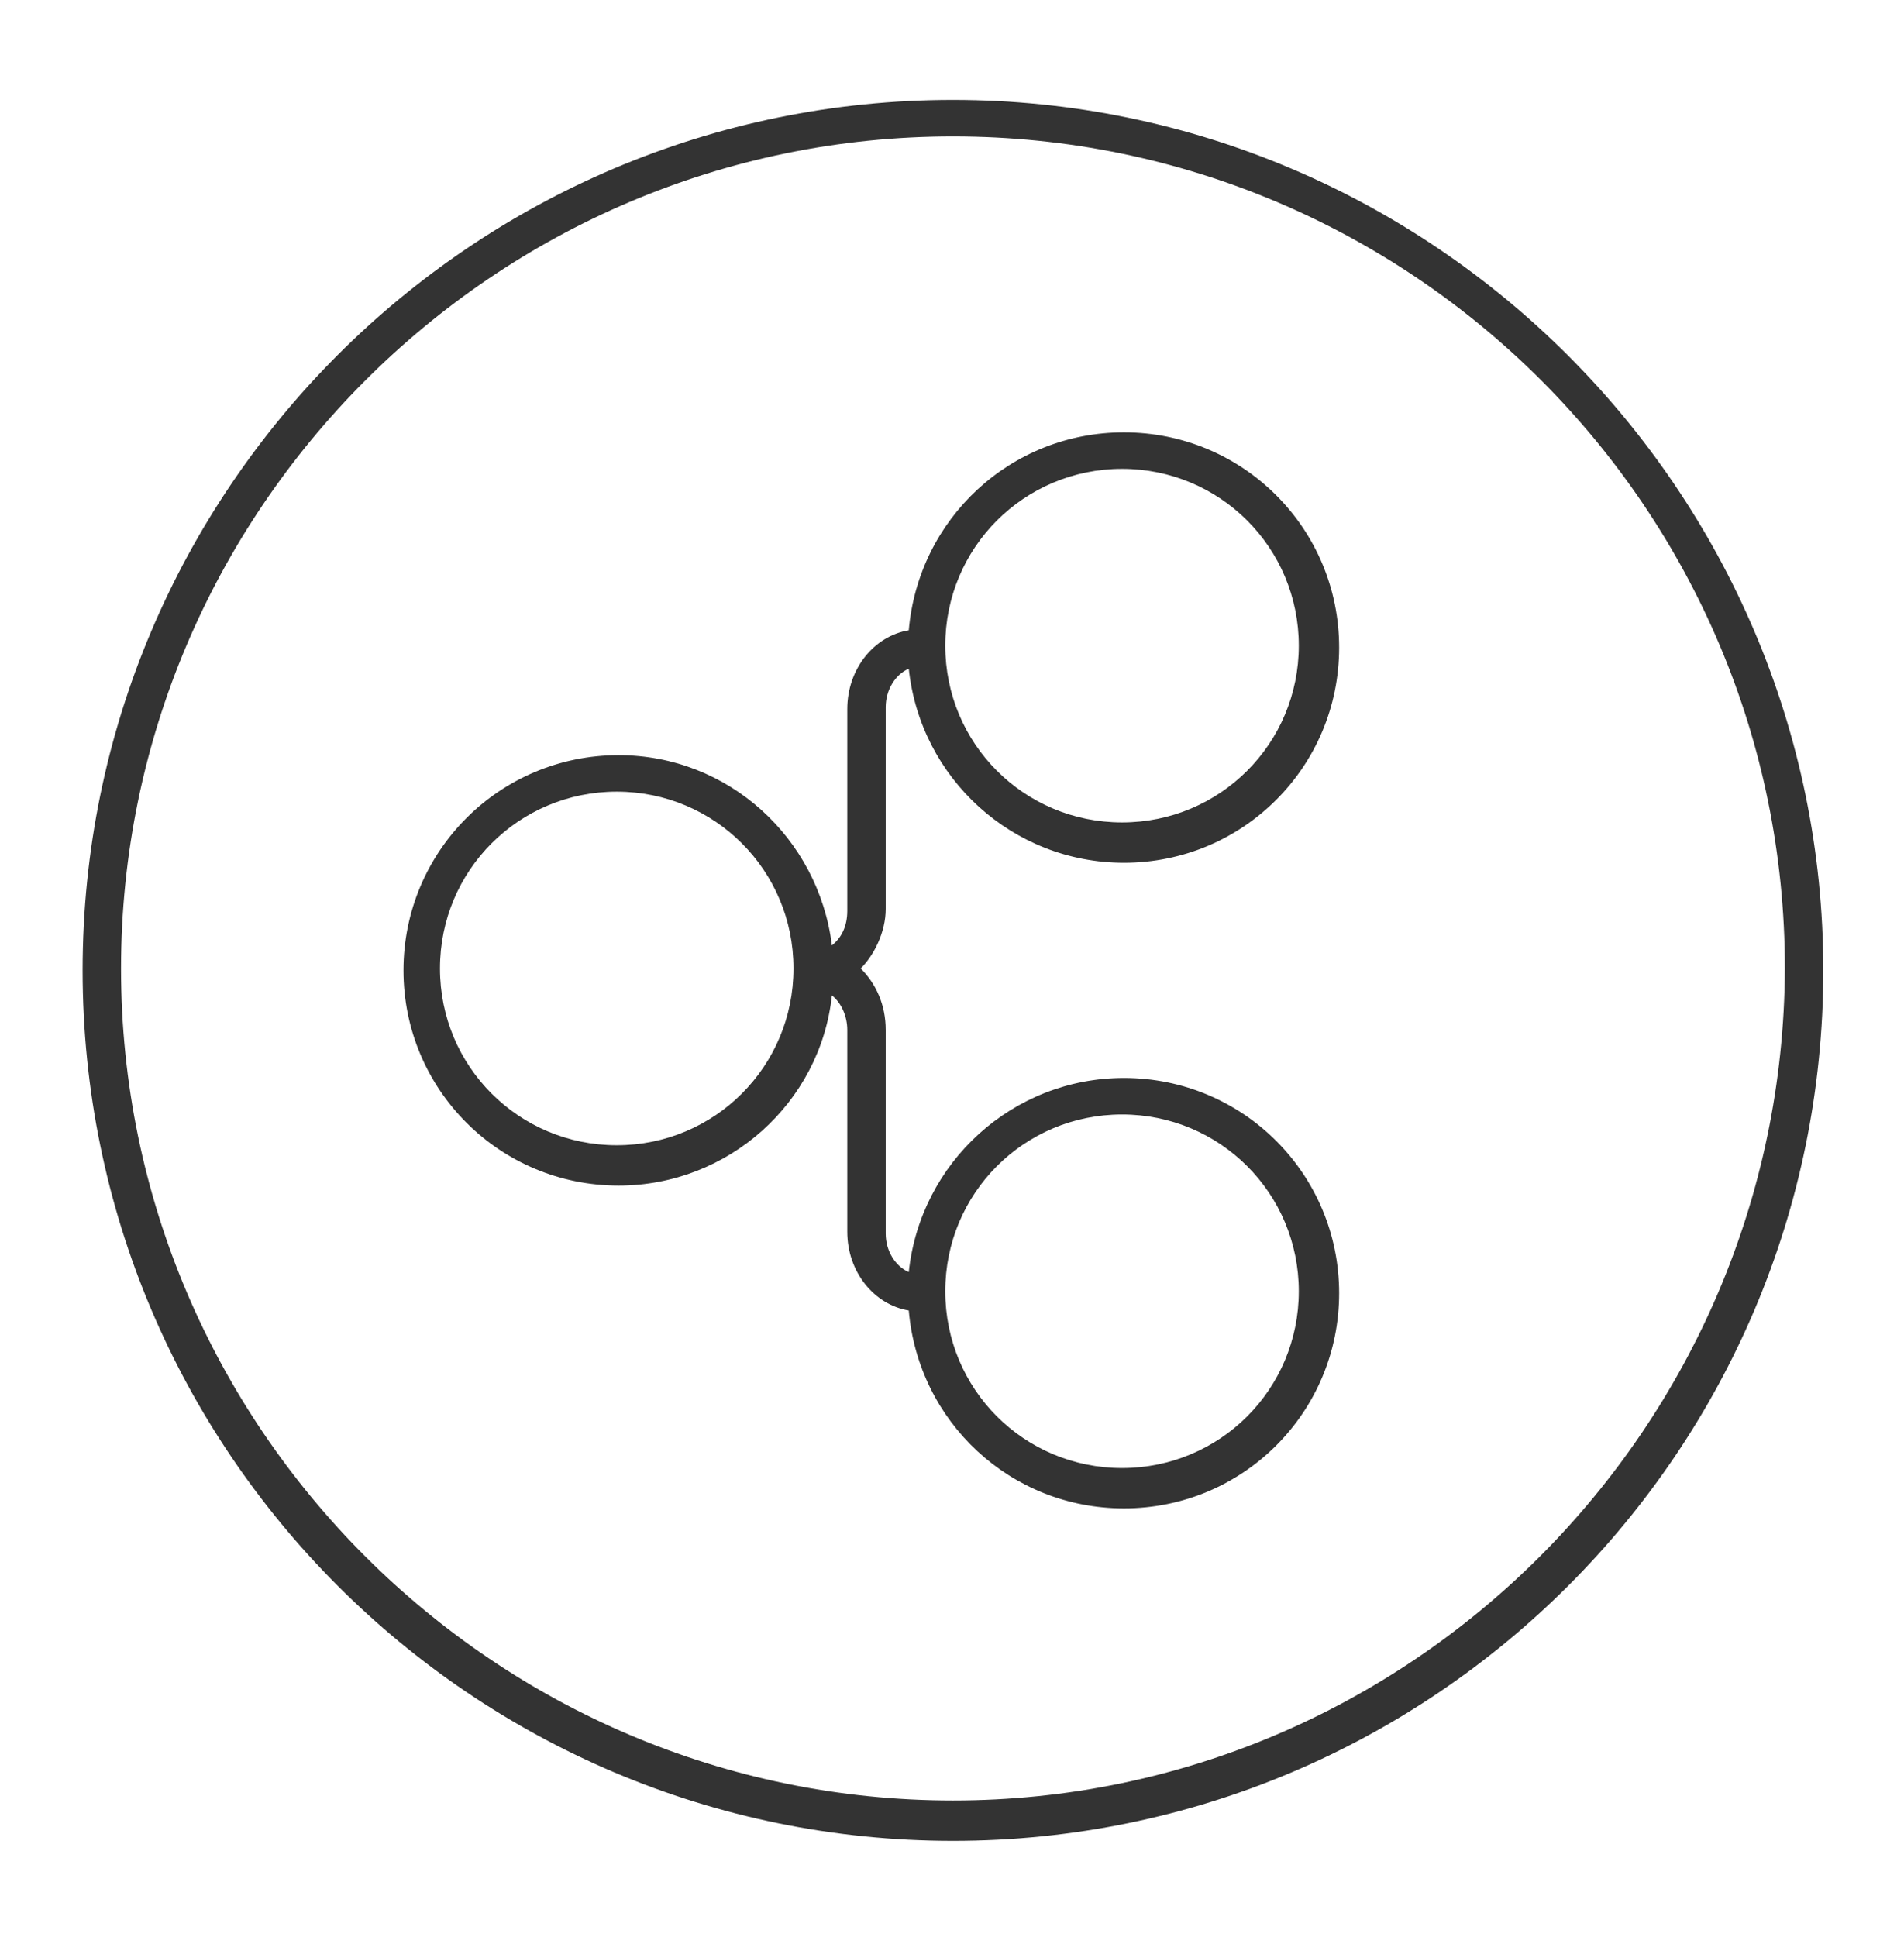 <?xml version="1.0" encoding="utf-8"?>
<!-- Generator: Adobe Illustrator 28.1.0, SVG Export Plug-In . SVG Version: 6.00 Build 0)  -->
<svg version="1.1" id="Layer_1" xmlns="http://www.w3.org/2000/svg" xmlns:xlink="http://www.w3.org/1999/xlink" x="0px" y="0px"
	 viewBox="0 0 99.1 100.8" style="enable-background:new 0 0 99.1 100.8;" xml:space="preserve">
<style type="text/css">
	.st0{fill:#333333;}
</style>
<g>
	<path class="st0" d="M49.6,5.2c-25,0-45.3,20.3-45.3,45.3s20.3,45.3,45.3,45.3s45.3-20.3,45.3-45.3S74.5,5.2,49.6,5.2z M49.6,93.7
		c-23.8,0-43.3-19.4-43.3-43.3c0-23.8,19.4-43.3,43.3-43.3s43.3,19.4,43.3,43.3C92.8,74.3,73.4,93.7,49.6,93.7z"/>
	<path class="st0" d="M46.1,47.3V36.8c0-0.9,0.5-1.7,1.2-2c0.6,5.7,5.4,10.1,11.2,10.1c6.2,0,11.2-5,11.2-11.2s-5-11.2-11.2-11.2
		c-5.9,0-10.7,4.5-11.2,10.3c-1.8,0.3-3.2,2-3.2,4.1v10.5c0,0.8-0.3,1.4-0.8,1.8c-0.7-5.6-5.4-9.9-11.1-9.9c-6.2,0-11.2,5-11.2,11.2
		c0,6.2,5,11.2,11.2,11.2c5.7,0,10.5-4.3,11.1-9.9c0.5,0.4,0.8,1.1,0.8,1.8v10.5c0,2.1,1.4,3.8,3.2,4.1c0.5,5.8,5.3,10.3,11.2,10.3
		c6.2,0,11.2-5,11.2-11.2c0-6.2-5-11.2-11.2-11.2c-5.8,0-10.6,4.4-11.2,10.1c-0.7-0.3-1.2-1.1-1.2-2V53.6c0-1.3-0.5-2.4-1.3-3.2
		C45.5,49.7,46.1,48.5,46.1,47.3z M58.4,24.4c5.1,0,9.2,4.1,9.2,9.2c0,5.1-4.1,9.2-9.2,9.2s-9.2-4.1-9.2-9.2
		C49.2,28.5,53.3,24.4,58.4,24.4z M58.4,58c5.1,0,9.2,4.1,9.2,9.2s-4.1,9.2-9.2,9.2s-9.2-4.1-9.2-9.2S53.3,58,58.4,58z M32.1,59.6
		c-5.1,0-9.2-4.1-9.2-9.2s4.1-9.2,9.2-9.2s9.2,4.1,9.2,9.2S37.2,59.6,32.1,59.6z"/>
</g>
</svg>
